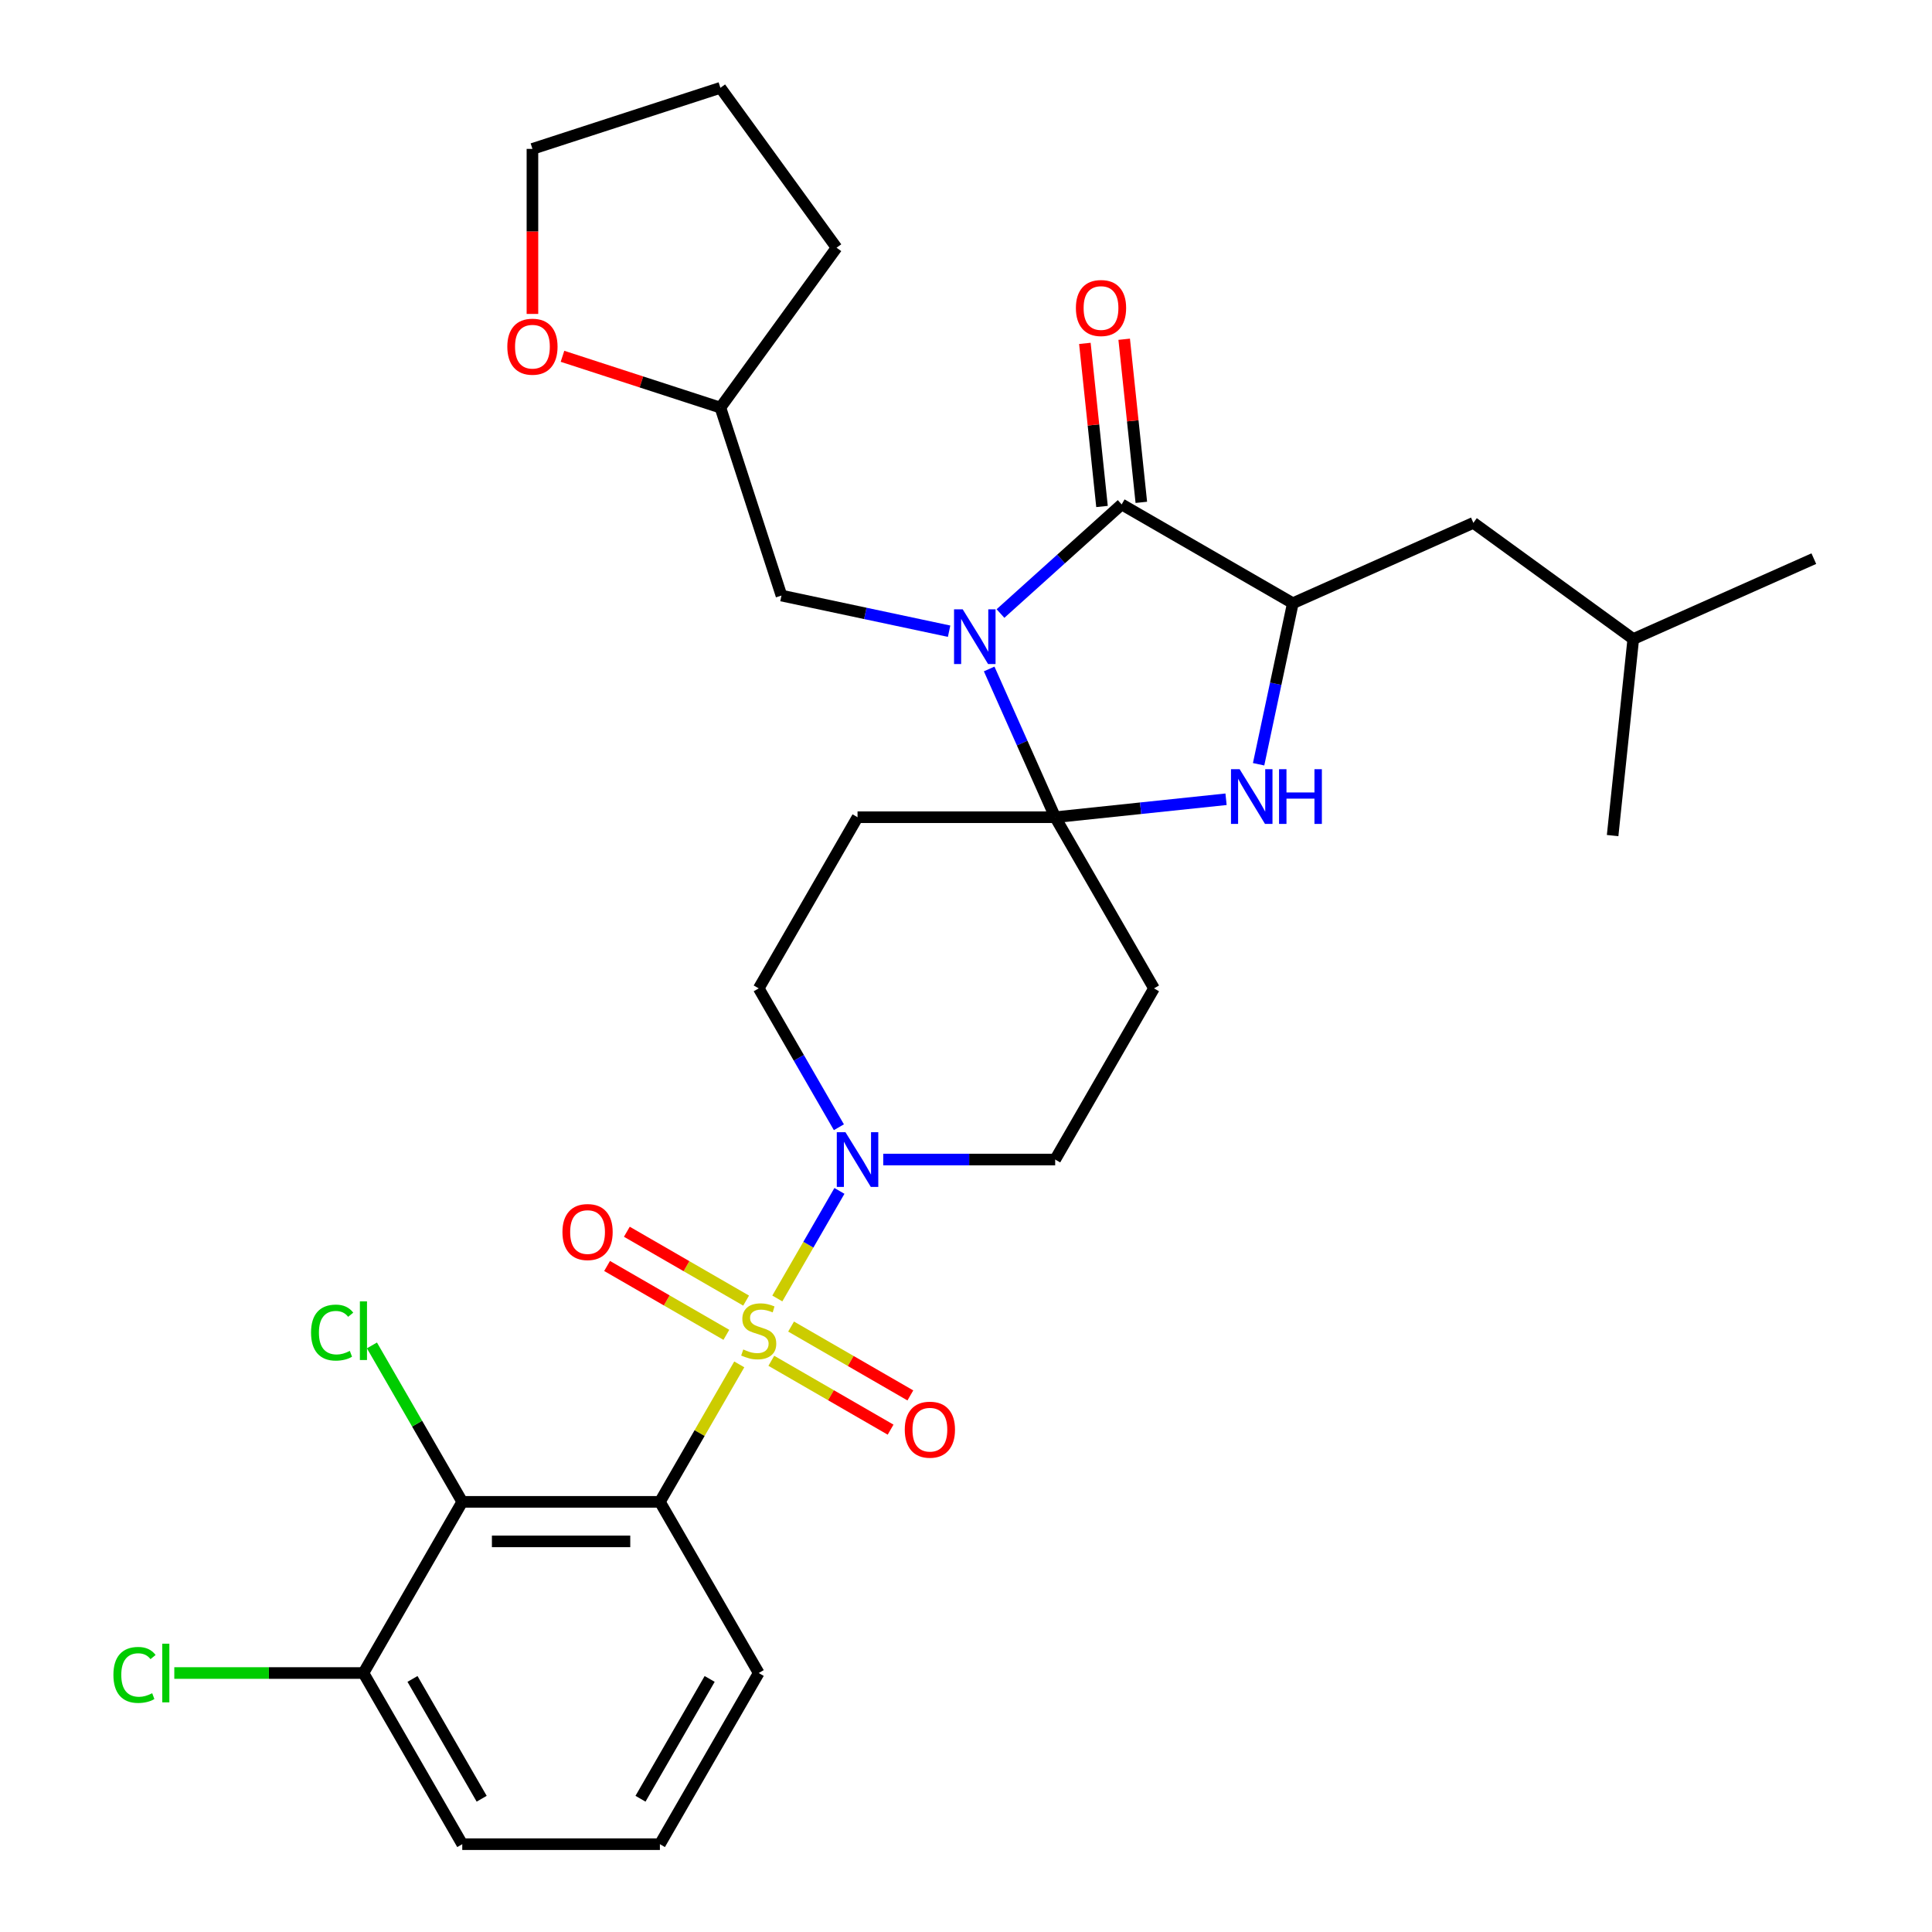 <?xml version='1.0' encoding='iso-8859-1'?>
<svg version='1.1' baseProfile='full'
              xmlns='http://www.w3.org/2000/svg'
                      xmlns:rdkit='http://www.rdkit.org/xml'
                      xmlns:xlink='http://www.w3.org/1999/xlink'
                  xml:space='preserve'
width='1000px' height='1000px' viewBox='0 0 1000 1000'>
<!-- END OF HEADER -->
<rect style='opacity:1.0;fill:#FFFFFF;stroke:none' width='1000' height='1000' x='0' y='0'> </rect>
<path class='bond-2' d='M 382.646,706.205 L 362.105,741.783' style='fill:none;fill-rule:evenodd;stroke:#CCCC00;stroke-width:6px;stroke-linecap:butt;stroke-linejoin:miter;stroke-opacity:1' />
<path class='bond-2' d='M 362.105,741.783 L 341.564,777.36' style='fill:none;fill-rule:evenodd;stroke:#000000;stroke-width:6px;stroke-linecap:butt;stroke-linejoin:miter;stroke-opacity:1' />
<path class='bond-5' d='M 402.342,672.09 L 418.415,644.251' style='fill:none;fill-rule:evenodd;stroke:#CCCC00;stroke-width:6px;stroke-linecap:butt;stroke-linejoin:miter;stroke-opacity:1' />
<path class='bond-5' d='M 418.415,644.251 L 434.488,616.411' style='fill:none;fill-rule:evenodd;stroke:#0000FF;stroke-width:6px;stroke-linecap:butt;stroke-linejoin:miter;stroke-opacity:1' />
<path class='bond-10' d='M 399.236,704.346 L 430.103,722.167' style='fill:none;fill-rule:evenodd;stroke:#CCCC00;stroke-width:6px;stroke-linecap:butt;stroke-linejoin:miter;stroke-opacity:1' />
<path class='bond-10' d='M 430.103,722.167 L 460.97,739.988' style='fill:none;fill-rule:evenodd;stroke:#FF0000;stroke-width:6px;stroke-linecap:butt;stroke-linejoin:miter;stroke-opacity:1' />
<path class='bond-10' d='M 409.466,686.627 L 440.332,704.448' style='fill:none;fill-rule:evenodd;stroke:#CCCC00;stroke-width:6px;stroke-linecap:butt;stroke-linejoin:miter;stroke-opacity:1' />
<path class='bond-10' d='M 440.332,704.448 L 471.199,722.269' style='fill:none;fill-rule:evenodd;stroke:#FF0000;stroke-width:6px;stroke-linecap:butt;stroke-linejoin:miter;stroke-opacity:1' />
<path class='bond-11' d='M 386.191,673.19 L 355.324,655.369' style='fill:none;fill-rule:evenodd;stroke:#CCCC00;stroke-width:6px;stroke-linecap:butt;stroke-linejoin:miter;stroke-opacity:1' />
<path class='bond-11' d='M 355.324,655.369 L 324.457,637.548' style='fill:none;fill-rule:evenodd;stroke:#FF0000;stroke-width:6px;stroke-linecap:butt;stroke-linejoin:miter;stroke-opacity:1' />
<path class='bond-11' d='M 375.961,690.908 L 345.094,673.087' style='fill:none;fill-rule:evenodd;stroke:#CCCC00;stroke-width:6px;stroke-linecap:butt;stroke-linejoin:miter;stroke-opacity:1' />
<path class='bond-11' d='M 345.094,673.087 L 314.227,655.266' style='fill:none;fill-rule:evenodd;stroke:#FF0000;stroke-width:6px;stroke-linecap:butt;stroke-linejoin:miter;stroke-opacity:1' />
<path class='bond-0' d='M 511.995,346.254 L 529.078,384.622' style='fill:none;fill-rule:evenodd;stroke:#0000FF;stroke-width:6px;stroke-linecap:butt;stroke-linejoin:miter;stroke-opacity:1' />
<path class='bond-0' d='M 529.078,384.622 L 546.16,422.99' style='fill:none;fill-rule:evenodd;stroke:#000000;stroke-width:6px;stroke-linecap:butt;stroke-linejoin:miter;stroke-opacity:1' />
<path class='bond-3' d='M 517.849,317.563 L 549.212,289.324' style='fill:none;fill-rule:evenodd;stroke:#0000FF;stroke-width:6px;stroke-linecap:butt;stroke-linejoin:miter;stroke-opacity:1' />
<path class='bond-3' d='M 549.212,289.324 L 580.574,261.085' style='fill:none;fill-rule:evenodd;stroke:#000000;stroke-width:6px;stroke-linecap:butt;stroke-linejoin:miter;stroke-opacity:1' />
<path class='bond-12' d='M 491.254,326.71 L 447.872,317.488' style='fill:none;fill-rule:evenodd;stroke:#0000FF;stroke-width:6px;stroke-linecap:butt;stroke-linejoin:miter;stroke-opacity:1' />
<path class='bond-12' d='M 447.872,317.488 L 404.489,308.267' style='fill:none;fill-rule:evenodd;stroke:#000000;stroke-width:6px;stroke-linecap:butt;stroke-linejoin:miter;stroke-opacity:1' />
<path class='bond-1' d='M 546.16,422.99 L 443.862,422.99' style='fill:none;fill-rule:evenodd;stroke:#000000;stroke-width:6px;stroke-linecap:butt;stroke-linejoin:miter;stroke-opacity:1' />
<path class='bond-4' d='M 546.16,422.99 L 590.38,418.342' style='fill:none;fill-rule:evenodd;stroke:#000000;stroke-width:6px;stroke-linecap:butt;stroke-linejoin:miter;stroke-opacity:1' />
<path class='bond-4' d='M 590.38,418.342 L 634.6,413.694' style='fill:none;fill-rule:evenodd;stroke:#0000FF;stroke-width:6px;stroke-linecap:butt;stroke-linejoin:miter;stroke-opacity:1' />
<path class='bond-31' d='M 546.16,422.99 L 597.309,511.582' style='fill:none;fill-rule:evenodd;stroke:#000000;stroke-width:6px;stroke-linecap:butt;stroke-linejoin:miter;stroke-opacity:1' />
<path class='bond-7' d='M 341.564,777.36 L 239.266,777.36' style='fill:none;fill-rule:evenodd;stroke:#000000;stroke-width:6px;stroke-linecap:butt;stroke-linejoin:miter;stroke-opacity:1' />
<path class='bond-7' d='M 326.22,797.82 L 254.611,797.82' style='fill:none;fill-rule:evenodd;stroke:#000000;stroke-width:6px;stroke-linecap:butt;stroke-linejoin:miter;stroke-opacity:1' />
<path class='bond-20' d='M 341.564,777.36 L 392.713,865.953' style='fill:none;fill-rule:evenodd;stroke:#000000;stroke-width:6px;stroke-linecap:butt;stroke-linejoin:miter;stroke-opacity:1' />
<path class='bond-15' d='M 590.748,260.016 L 586.311,217.806' style='fill:none;fill-rule:evenodd;stroke:#000000;stroke-width:6px;stroke-linecap:butt;stroke-linejoin:miter;stroke-opacity:1' />
<path class='bond-15' d='M 586.311,217.806 L 581.875,175.596' style='fill:none;fill-rule:evenodd;stroke:#FF0000;stroke-width:6px;stroke-linecap:butt;stroke-linejoin:miter;stroke-opacity:1' />
<path class='bond-15' d='M 570.4,262.155 L 565.964,219.945' style='fill:none;fill-rule:evenodd;stroke:#000000;stroke-width:6px;stroke-linecap:butt;stroke-linejoin:miter;stroke-opacity:1' />
<path class='bond-15' d='M 565.964,219.945 L 561.527,177.735' style='fill:none;fill-rule:evenodd;stroke:#FF0000;stroke-width:6px;stroke-linecap:butt;stroke-linejoin:miter;stroke-opacity:1' />
<path class='bond-33' d='M 580.574,261.085 L 669.167,312.234' style='fill:none;fill-rule:evenodd;stroke:#000000;stroke-width:6px;stroke-linecap:butt;stroke-linejoin:miter;stroke-opacity:1' />
<path class='bond-6' d='M 651.451,395.579 L 660.309,353.907' style='fill:none;fill-rule:evenodd;stroke:#0000FF;stroke-width:6px;stroke-linecap:butt;stroke-linejoin:miter;stroke-opacity:1' />
<path class='bond-6' d='M 660.309,353.907 L 669.167,312.234' style='fill:none;fill-rule:evenodd;stroke:#000000;stroke-width:6px;stroke-linecap:butt;stroke-linejoin:miter;stroke-opacity:1' />
<path class='bond-13' d='M 434.21,583.458 L 413.462,547.52' style='fill:none;fill-rule:evenodd;stroke:#0000FF;stroke-width:6px;stroke-linecap:butt;stroke-linejoin:miter;stroke-opacity:1' />
<path class='bond-13' d='M 413.462,547.52 L 392.713,511.582' style='fill:none;fill-rule:evenodd;stroke:#000000;stroke-width:6px;stroke-linecap:butt;stroke-linejoin:miter;stroke-opacity:1' />
<path class='bond-14' d='M 457.16,600.175 L 501.66,600.175' style='fill:none;fill-rule:evenodd;stroke:#0000FF;stroke-width:6px;stroke-linecap:butt;stroke-linejoin:miter;stroke-opacity:1' />
<path class='bond-14' d='M 501.66,600.175 L 546.16,600.175' style='fill:none;fill-rule:evenodd;stroke:#000000;stroke-width:6px;stroke-linecap:butt;stroke-linejoin:miter;stroke-opacity:1' />
<path class='bond-17' d='M 669.167,312.234 L 762.62,270.626' style='fill:none;fill-rule:evenodd;stroke:#000000;stroke-width:6px;stroke-linecap:butt;stroke-linejoin:miter;stroke-opacity:1' />
<path class='bond-16' d='M 239.266,777.36 L 188.117,865.953' style='fill:none;fill-rule:evenodd;stroke:#000000;stroke-width:6px;stroke-linecap:butt;stroke-linejoin:miter;stroke-opacity:1' />
<path class='bond-19' d='M 239.266,777.36 L 215.891,736.872' style='fill:none;fill-rule:evenodd;stroke:#000000;stroke-width:6px;stroke-linecap:butt;stroke-linejoin:miter;stroke-opacity:1' />
<path class='bond-19' d='M 215.891,736.872 L 192.515,696.384' style='fill:none;fill-rule:evenodd;stroke:#00CC00;stroke-width:6px;stroke-linecap:butt;stroke-linejoin:miter;stroke-opacity:1' />
<path class='bond-8' d='M 597.309,511.582 L 546.16,600.175' style='fill:none;fill-rule:evenodd;stroke:#000000;stroke-width:6px;stroke-linecap:butt;stroke-linejoin:miter;stroke-opacity:1' />
<path class='bond-9' d='M 443.862,422.99 L 392.713,511.582' style='fill:none;fill-rule:evenodd;stroke:#000000;stroke-width:6px;stroke-linecap:butt;stroke-linejoin:miter;stroke-opacity:1' />
<path class='bond-21' d='M 404.489,308.267 L 372.878,210.976' style='fill:none;fill-rule:evenodd;stroke:#000000;stroke-width:6px;stroke-linecap:butt;stroke-linejoin:miter;stroke-opacity:1' />
<path class='bond-22' d='M 188.117,865.953 L 139.167,865.953' style='fill:none;fill-rule:evenodd;stroke:#000000;stroke-width:6px;stroke-linecap:butt;stroke-linejoin:miter;stroke-opacity:1' />
<path class='bond-22' d='M 139.167,865.953 L 90.217,865.953' style='fill:none;fill-rule:evenodd;stroke:#00CC00;stroke-width:6px;stroke-linecap:butt;stroke-linejoin:miter;stroke-opacity:1' />
<path class='bond-32' d='M 188.117,865.953 L 239.266,954.545' style='fill:none;fill-rule:evenodd;stroke:#000000;stroke-width:6px;stroke-linecap:butt;stroke-linejoin:miter;stroke-opacity:1' />
<path class='bond-32' d='M 213.508,869.012 L 249.313,931.027' style='fill:none;fill-rule:evenodd;stroke:#000000;stroke-width:6px;stroke-linecap:butt;stroke-linejoin:miter;stroke-opacity:1' />
<path class='bond-24' d='M 762.62,270.626 L 845.381,330.755' style='fill:none;fill-rule:evenodd;stroke:#000000;stroke-width:6px;stroke-linecap:butt;stroke-linejoin:miter;stroke-opacity:1' />
<path class='bond-18' d='M 291.144,184.419 L 332.011,197.698' style='fill:none;fill-rule:evenodd;stroke:#FF0000;stroke-width:6px;stroke-linecap:butt;stroke-linejoin:miter;stroke-opacity:1' />
<path class='bond-18' d='M 332.011,197.698 L 372.878,210.976' style='fill:none;fill-rule:evenodd;stroke:#000000;stroke-width:6px;stroke-linecap:butt;stroke-linejoin:miter;stroke-opacity:1' />
<path class='bond-26' d='M 275.587,162.487 L 275.587,119.777' style='fill:none;fill-rule:evenodd;stroke:#FF0000;stroke-width:6px;stroke-linecap:butt;stroke-linejoin:miter;stroke-opacity:1' />
<path class='bond-26' d='M 275.587,119.777 L 275.587,77.066' style='fill:none;fill-rule:evenodd;stroke:#000000;stroke-width:6px;stroke-linecap:butt;stroke-linejoin:miter;stroke-opacity:1' />
<path class='bond-23' d='M 392.713,865.953 L 341.564,954.545' style='fill:none;fill-rule:evenodd;stroke:#000000;stroke-width:6px;stroke-linecap:butt;stroke-linejoin:miter;stroke-opacity:1' />
<path class='bond-23' d='M 367.322,869.012 L 331.518,931.027' style='fill:none;fill-rule:evenodd;stroke:#000000;stroke-width:6px;stroke-linecap:butt;stroke-linejoin:miter;stroke-opacity:1' />
<path class='bond-27' d='M 372.878,210.976 L 433.007,128.215' style='fill:none;fill-rule:evenodd;stroke:#000000;stroke-width:6px;stroke-linecap:butt;stroke-linejoin:miter;stroke-opacity:1' />
<path class='bond-25' d='M 341.564,954.545 L 239.266,954.545' style='fill:none;fill-rule:evenodd;stroke:#000000;stroke-width:6px;stroke-linecap:butt;stroke-linejoin:miter;stroke-opacity:1' />
<path class='bond-28' d='M 845.381,330.755 L 938.835,289.147' style='fill:none;fill-rule:evenodd;stroke:#000000;stroke-width:6px;stroke-linecap:butt;stroke-linejoin:miter;stroke-opacity:1' />
<path class='bond-29' d='M 845.381,330.755 L 834.688,432.493' style='fill:none;fill-rule:evenodd;stroke:#000000;stroke-width:6px;stroke-linecap:butt;stroke-linejoin:miter;stroke-opacity:1' />
<path class='bond-34' d='M 275.587,77.066 L 372.878,45.455' style='fill:none;fill-rule:evenodd;stroke:#000000;stroke-width:6px;stroke-linecap:butt;stroke-linejoin:miter;stroke-opacity:1' />
<path class='bond-30' d='M 433.007,128.215 L 372.878,45.455' style='fill:none;fill-rule:evenodd;stroke:#000000;stroke-width:6px;stroke-linecap:butt;stroke-linejoin:miter;stroke-opacity:1' />
<path  class='atom-0' d='M 384.713 698.488
Q 385.033 698.608, 386.353 699.168
Q 387.673 699.728, 389.113 700.088
Q 390.593 700.408, 392.033 700.408
Q 394.713 700.408, 396.273 699.128
Q 397.833 697.808, 397.833 695.528
Q 397.833 693.968, 397.033 693.008
Q 396.273 692.048, 395.073 691.528
Q 393.873 691.008, 391.873 690.408
Q 389.353 689.648, 387.833 688.928
Q 386.353 688.208, 385.273 686.688
Q 384.233 685.168, 384.233 682.608
Q 384.233 679.048, 386.633 676.848
Q 389.073 674.648, 393.873 674.648
Q 397.153 674.648, 400.873 676.208
L 399.953 679.288
Q 396.553 677.888, 393.993 677.888
Q 391.233 677.888, 389.713 679.048
Q 388.193 680.168, 388.233 682.128
Q 388.233 683.648, 388.993 684.568
Q 389.793 685.488, 390.913 686.008
Q 392.073 686.528, 393.993 687.128
Q 396.553 687.928, 398.073 688.728
Q 399.593 689.528, 400.673 691.168
Q 401.793 692.768, 401.793 695.528
Q 401.793 699.448, 399.153 701.568
Q 396.553 703.648, 392.193 703.648
Q 389.673 703.648, 387.753 703.088
Q 385.873 702.568, 383.633 701.648
L 384.713 698.488
' fill='#CCCC00'/>
<path  class='atom-1' d='M 498.292 315.376
L 507.572 330.376
Q 508.492 331.856, 509.972 334.536
Q 511.452 337.216, 511.532 337.376
L 511.532 315.376
L 515.292 315.376
L 515.292 343.696
L 511.412 343.696
L 501.452 327.296
Q 500.292 325.376, 499.052 323.176
Q 497.852 320.976, 497.492 320.296
L 497.492 343.696
L 493.812 343.696
L 493.812 315.376
L 498.292 315.376
' fill='#0000FF'/>
<path  class='atom-5' d='M 641.638 398.137
L 650.918 413.137
Q 651.838 414.617, 653.318 417.297
Q 654.798 419.977, 654.878 420.137
L 654.878 398.137
L 658.638 398.137
L 658.638 426.457
L 654.758 426.457
L 644.798 410.057
Q 643.638 408.137, 642.398 405.937
Q 641.198 403.737, 640.838 403.057
L 640.838 426.457
L 637.158 426.457
L 637.158 398.137
L 641.638 398.137
' fill='#0000FF'/>
<path  class='atom-5' d='M 662.038 398.137
L 665.878 398.137
L 665.878 410.177
L 680.358 410.177
L 680.358 398.137
L 684.198 398.137
L 684.198 426.457
L 680.358 426.457
L 680.358 413.377
L 665.878 413.377
L 665.878 426.457
L 662.038 426.457
L 662.038 398.137
' fill='#0000FF'/>
<path  class='atom-6' d='M 437.602 586.015
L 446.882 601.015
Q 447.802 602.495, 449.282 605.175
Q 450.762 607.855, 450.842 608.015
L 450.842 586.015
L 454.602 586.015
L 454.602 614.335
L 450.722 614.335
L 440.762 597.935
Q 439.602 596.015, 438.362 593.815
Q 437.162 591.615, 436.802 590.935
L 436.802 614.335
L 433.122 614.335
L 433.122 586.015
L 437.602 586.015
' fill='#0000FF'/>
<path  class='atom-11' d='M 468.306 739.997
Q 468.306 733.197, 471.666 729.397
Q 475.026 725.597, 481.306 725.597
Q 487.586 725.597, 490.946 729.397
Q 494.306 733.197, 494.306 739.997
Q 494.306 746.877, 490.906 750.797
Q 487.506 754.677, 481.306 754.677
Q 475.066 754.677, 471.666 750.797
Q 468.306 746.917, 468.306 739.997
M 481.306 751.477
Q 485.626 751.477, 487.946 748.597
Q 490.306 745.677, 490.306 739.997
Q 490.306 734.437, 487.946 731.637
Q 485.626 728.797, 481.306 728.797
Q 476.986 728.797, 474.626 731.597
Q 472.306 734.397, 472.306 739.997
Q 472.306 745.717, 474.626 748.597
Q 476.986 751.477, 481.306 751.477
' fill='#FF0000'/>
<path  class='atom-12' d='M 291.121 637.699
Q 291.121 630.899, 294.481 627.099
Q 297.841 623.299, 304.121 623.299
Q 310.401 623.299, 313.761 627.099
Q 317.121 630.899, 317.121 637.699
Q 317.121 644.579, 313.721 648.499
Q 310.321 652.379, 304.121 652.379
Q 297.881 652.379, 294.481 648.499
Q 291.121 644.619, 291.121 637.699
M 304.121 649.179
Q 308.441 649.179, 310.761 646.299
Q 313.121 643.379, 313.121 637.699
Q 313.121 632.139, 310.761 629.339
Q 308.441 626.499, 304.121 626.499
Q 299.801 626.499, 297.441 629.299
Q 295.121 632.099, 295.121 637.699
Q 295.121 643.419, 297.441 646.299
Q 299.801 649.179, 304.121 649.179
' fill='#FF0000'/>
<path  class='atom-16' d='M 556.881 159.428
Q 556.881 152.628, 560.241 148.828
Q 563.601 145.028, 569.881 145.028
Q 576.161 145.028, 579.521 148.828
Q 582.881 152.628, 582.881 159.428
Q 582.881 166.308, 579.481 170.228
Q 576.081 174.108, 569.881 174.108
Q 563.641 174.108, 560.241 170.228
Q 556.881 166.348, 556.881 159.428
M 569.881 170.908
Q 574.201 170.908, 576.521 168.028
Q 578.881 165.108, 578.881 159.428
Q 578.881 153.868, 576.521 151.068
Q 574.201 148.228, 569.881 148.228
Q 565.561 148.228, 563.201 151.028
Q 560.881 153.828, 560.881 159.428
Q 560.881 165.148, 563.201 168.028
Q 565.561 170.908, 569.881 170.908
' fill='#FF0000'/>
<path  class='atom-19' d='M 262.587 179.444
Q 262.587 172.644, 265.947 168.844
Q 269.307 165.044, 275.587 165.044
Q 281.867 165.044, 285.227 168.844
Q 288.587 172.644, 288.587 179.444
Q 288.587 186.324, 285.187 190.244
Q 281.787 194.124, 275.587 194.124
Q 269.347 194.124, 265.947 190.244
Q 262.587 186.364, 262.587 179.444
M 275.587 190.924
Q 279.907 190.924, 282.227 188.044
Q 284.587 185.124, 284.587 179.444
Q 284.587 173.884, 282.227 171.084
Q 279.907 168.244, 275.587 168.244
Q 271.267 168.244, 268.907 171.044
Q 266.587 173.844, 266.587 179.444
Q 266.587 185.164, 268.907 188.044
Q 271.267 190.924, 275.587 190.924
' fill='#FF0000'/>
<path  class='atom-20' d='M 160.997 689.748
Q 160.997 682.708, 164.277 679.028
Q 167.597 675.308, 173.877 675.308
Q 179.717 675.308, 182.837 679.428
L 180.197 681.588
Q 177.917 678.588, 173.877 678.588
Q 169.597 678.588, 167.317 681.468
Q 165.077 684.308, 165.077 689.748
Q 165.077 695.348, 167.397 698.228
Q 169.757 701.108, 174.317 701.108
Q 177.437 701.108, 181.077 699.228
L 182.197 702.228
Q 180.717 703.188, 178.477 703.748
Q 176.237 704.308, 173.757 704.308
Q 167.597 704.308, 164.277 700.548
Q 160.997 696.788, 160.997 689.748
' fill='#00CC00'/>
<path  class='atom-20' d='M 186.277 673.588
L 189.957 673.588
L 189.957 703.948
L 186.277 703.948
L 186.277 673.588
' fill='#00CC00'/>
<path  class='atom-23' d='M 58.7 866.933
Q 58.7 859.893, 61.98 856.213
Q 65.3 852.493, 71.58 852.493
Q 77.42 852.493, 80.54 856.613
L 77.9 858.773
Q 75.62 855.773, 71.58 855.773
Q 67.3 855.773, 65.02 858.653
Q 62.78 861.493, 62.78 866.933
Q 62.78 872.533, 65.1 875.413
Q 67.46 878.293, 72.02 878.293
Q 75.14 878.293, 78.78 876.413
L 79.9 879.413
Q 78.42 880.373, 76.18 880.933
Q 73.94 881.493, 71.46 881.493
Q 65.3 881.493, 61.98 877.733
Q 58.7 873.973, 58.7 866.933
' fill='#00CC00'/>
<path  class='atom-23' d='M 83.98 850.773
L 87.66 850.773
L 87.66 881.133
L 83.98 881.133
L 83.98 850.773
' fill='#00CC00'/>
</svg>
